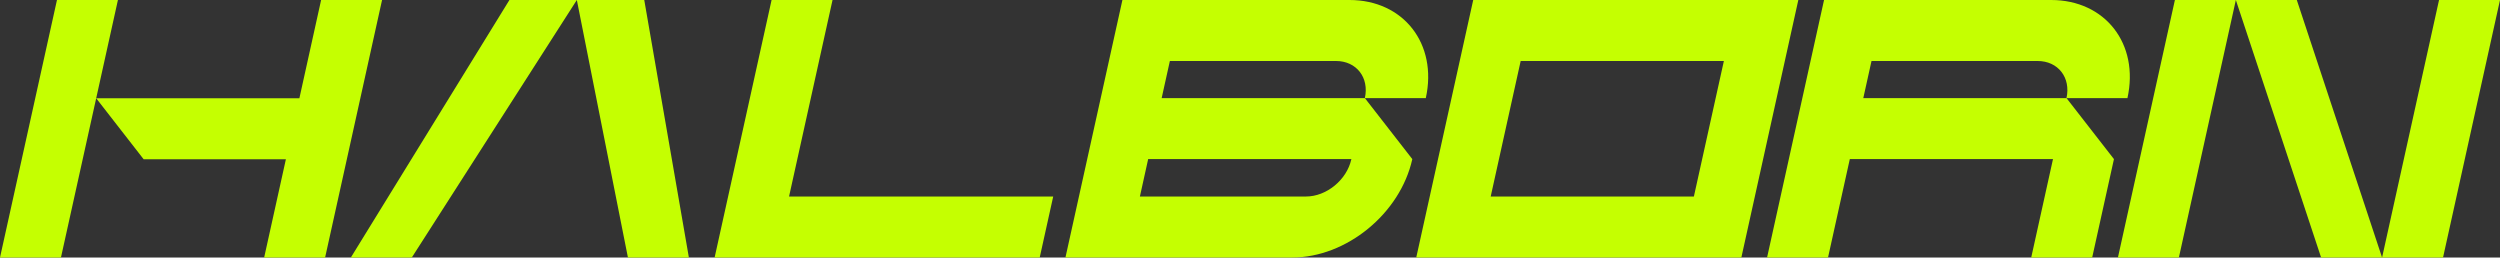 <svg width="233" height="24" viewBox="0 0 233 24" fill="none" xmlns="http://www.w3.org/2000/svg">
  <rect x="0" y="0" width="233" height="24" fill="#333333" stroke="none"/>
  <g clip-path="url(#clip0_35_2951)">
    <path d="M208.382 0H202.701L197.391 24H203.072L208.382 0Z" fill="#C5FF01"/>
    <path d="M233.001 0H227.319L222.01 24H227.691L233.001 0Z" fill="#C5FF01"/>
    <path d="M214.062 0L222.009 24H216.327L208.381 0H214.062Z" fill="#C5FF01"/>
    <path d="M73.54 18.315L77.593 0H71.912L66.602 24H96.901L98.159 18.315H73.54Z" fill="#C5FF01"/>
    <path
      d="M104.609 0L99.299 24H120.433C125.495 24 130.507 19.893 131.627 14.828L127.204 9.143H132.885C134.002 4.094 130.817 0 125.771 0H104.609V0ZM121.72 18.315H106.238L107.009 14.828H125.947L125.941 14.857C125.518 16.766 123.628 18.315 121.72 18.315ZM127.205 9.143H108.267L109.032 5.685H124.514C126.423 5.685 127.627 7.233 127.205 9.143Z"
      fill="#C5FF01"/>
    <path
      d="M194.991 24L197.02 14.828L192.597 9.143H198.278C199.395 4.094 196.21 0 191.164 0H170.001L164.691 24H170.372L172.402 14.828H191.339L189.31 24H194.991V24ZM192.597 9.143H173.659L174.425 5.685H189.906C191.815 5.685 193.019 7.234 192.597 9.143Z"
      fill="#C5FF01"/>
    <path
      d="M137.304 0L131.994 24H162.294L167.604 0H137.304ZM157.87 18.315H138.933L141.727 5.685H160.665L157.87 18.315Z"
      fill="#C5FF01"/>
    <path d="M53.761 0H47.478L32.699 24H38.38L53.761 0H60.045L64.204 24H58.523L53.761 0Z" fill="#C5FF01"/>
    <path
      d="M29.928 0L27.903 9.158H8.965L10.991 0H5.31L0 24H5.681L8.965 9.158L13.388 14.843H26.645L24.619 24H30.3L35.609 0H29.928Z"
      fill="#C5FF01"/>
  </g>
  <defs>
    <clipPath id="clip0_35_2951">
      <rect width="233" height="24" fill="white"/>
    </clipPath>
  </defs>
</svg>
